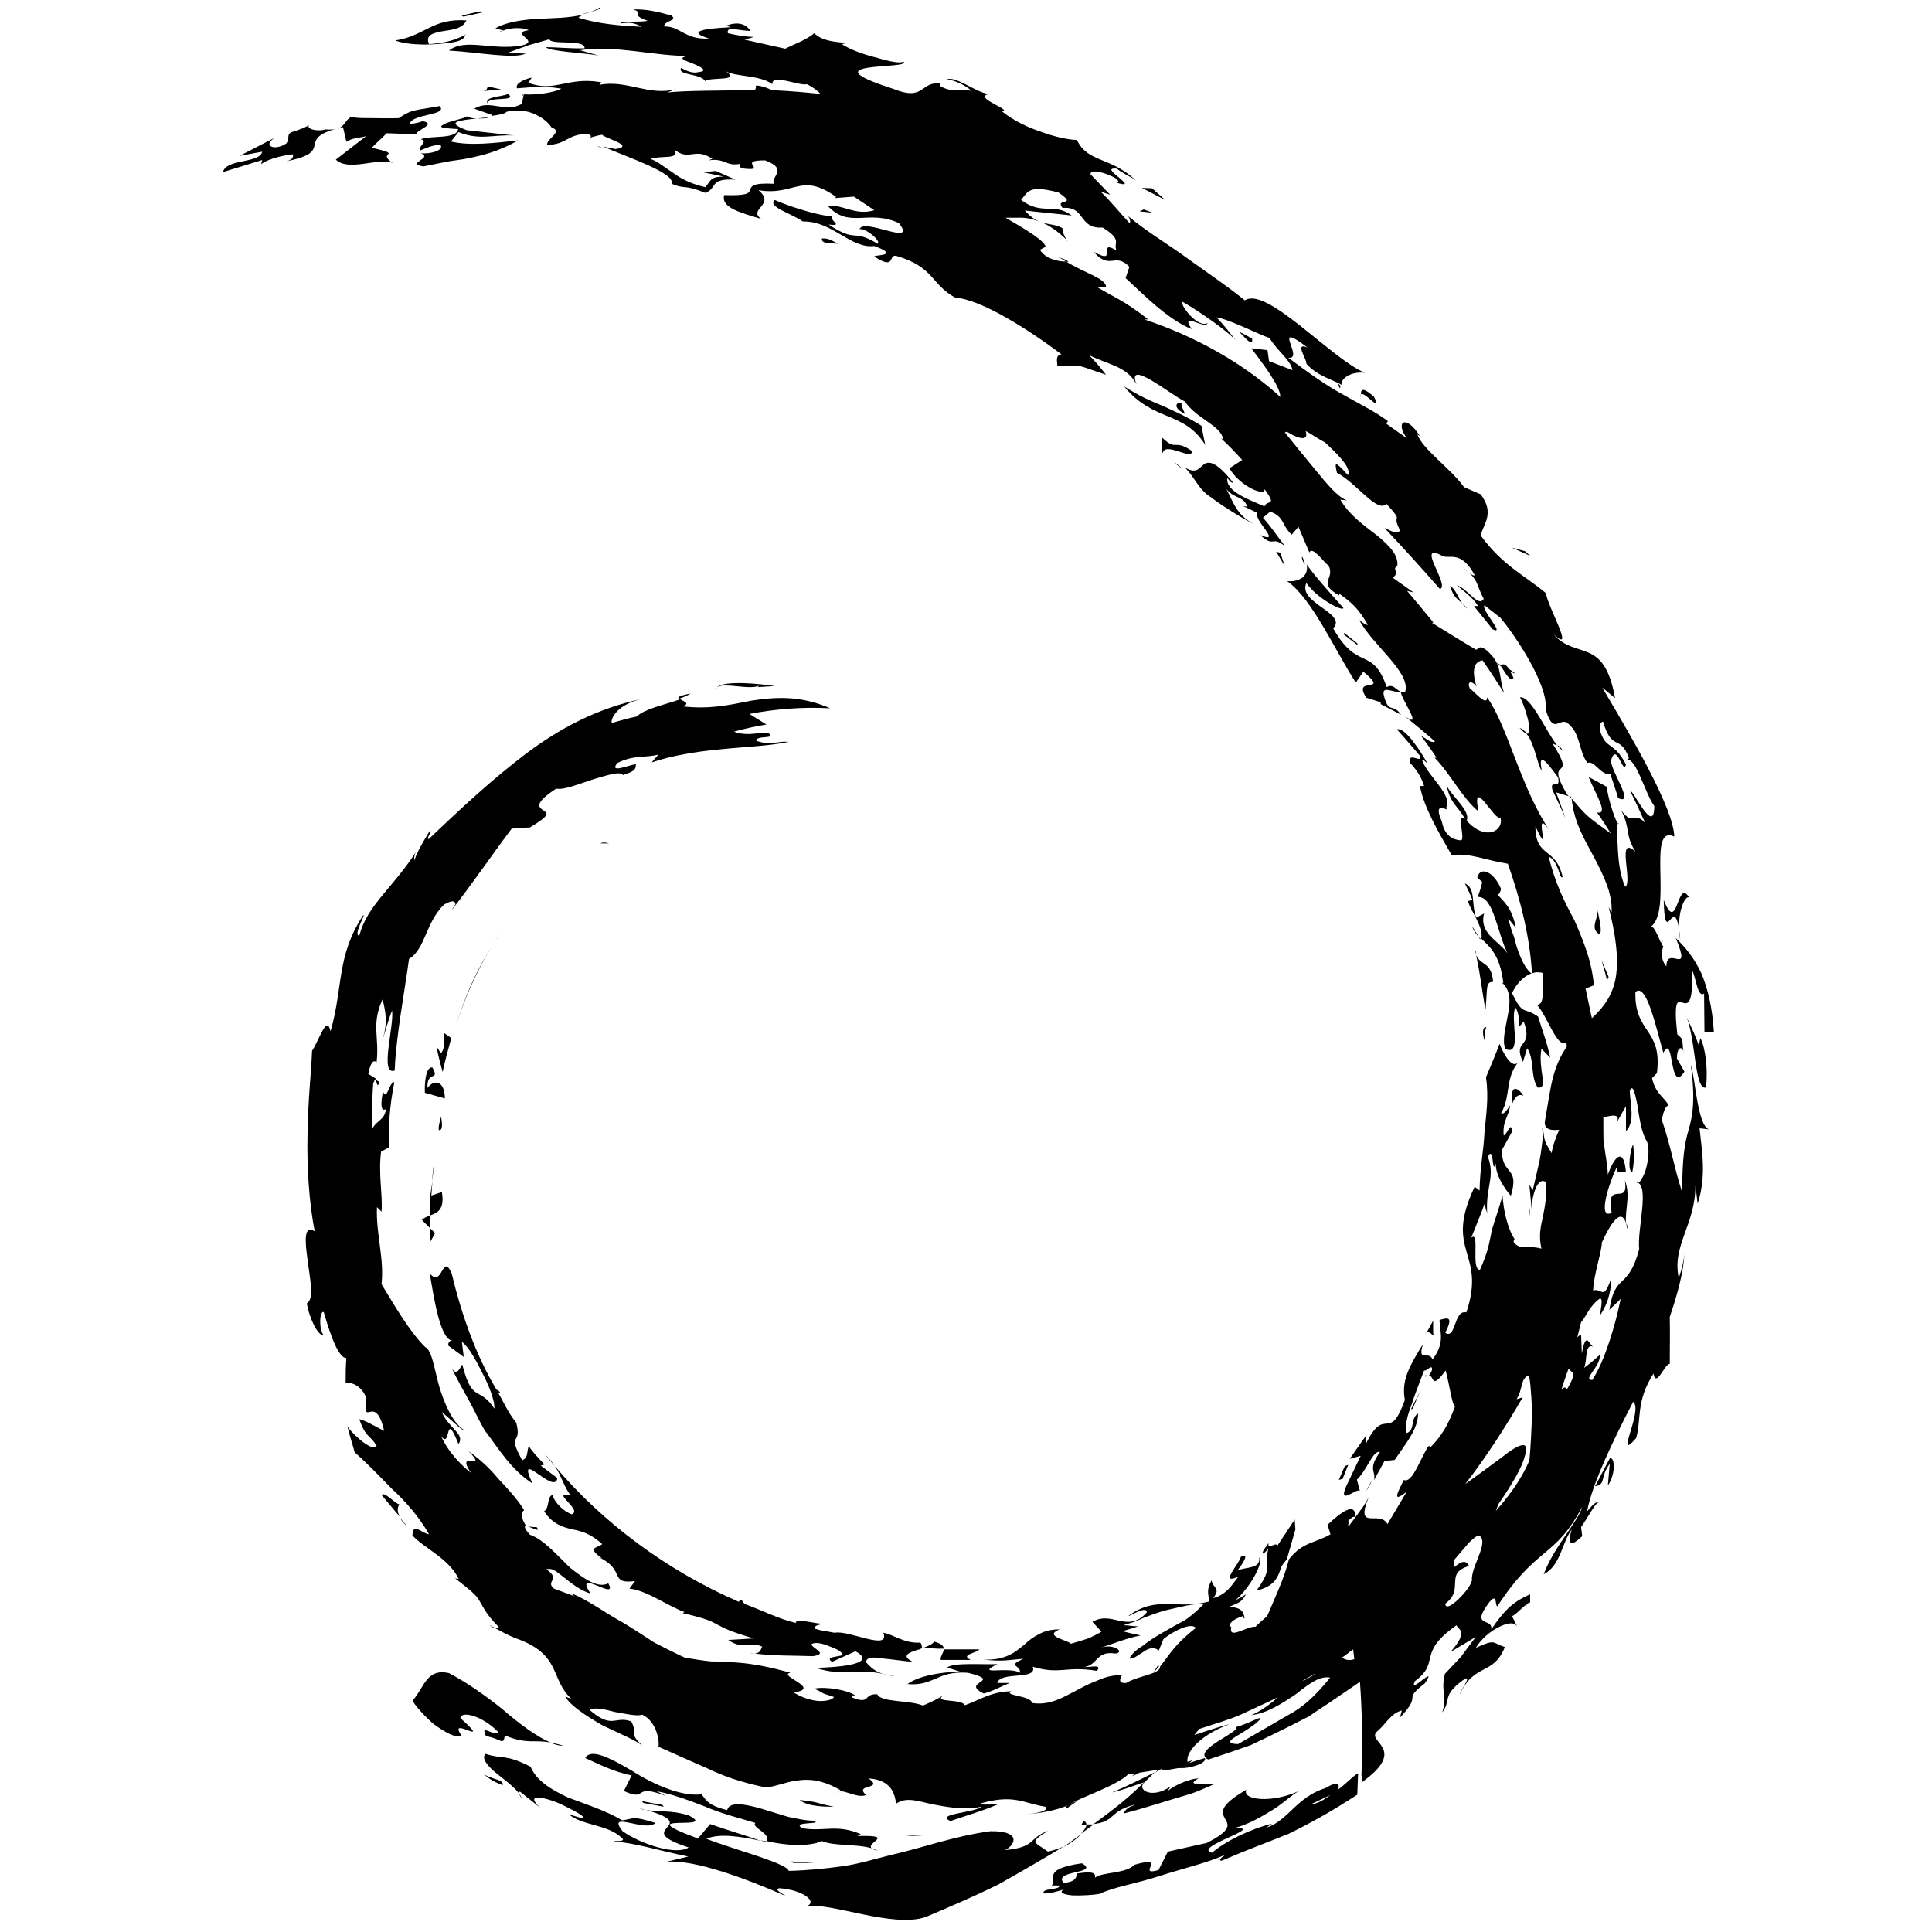 <svg xmlns="http://www.w3.org/2000/svg" id="Layer_1" data-name="Layer 1" viewBox="0 0 512 512"><defs><style>      .cls-1 {        fill: #000;        stroke-width: 0px;      }    </style></defs><path class="cls-1" d="M86.3,34.3c-2.6.7-5.2-.3-4.4-1.1-5.1,2.6-5.6.9-5.5,4.4-3,2.6-7.2,1.3-3.6-1.1l-9.3,4.8,6-1.1c-.8,3.2-9.6,1.8-10.4,5.4l10.4-3.2-.3,1.1c2.1-1.6,6.8-2.5,8.5-2.6-.1.5.2,1.2-1.6,1.8,12.7-2.6,2.3-5.6,13-8.6-.7.2-1.5.3-2.7.2Z"></path><path class="cls-1" d="M98.4,39.3c1.3-1.4,2.7-2.6,4.1-4l7.8.3c0-1.2,5.6-2.7,1.7-3.5-.7.3-2.2.7-3.4.7.6-2.7,10.3-2.2,7.9-4.7-6.2,1.2-7.2.7-10.8,3.2-2.8.1-5.3,0-7.4,0-2.1,0-3.8,0-5.2-.3-1.6.7-1.6,2.4-3.6,3.1.5-.1.9-.2,1.4-.4l.9,3.9c1.6-1.1,3.3-1,5.2-1.5l-8,6.2c3.4,3.3,11.4-.7,15.1.9-4.6-3,3.2-2-5.4-4Z"></path><path class="cls-1" d="M89.3,34.1c0,0-.2,0-.2,0,0,0,.2,0,.2,0Z"></path><path class="cls-1" d="M300.5,478.4c-2.1.7-2.5,1.7-2.7,2.2,4-1,8-2.3,12-3.5l6-1.8c2-.7,3.9-1.6,5.8-2.4-1.1-.7-8.2.8-4-1.6-2.3,0-8.1,2.4-8.6,4.1l1.2-2c-4.9,3.6-9.6.8-6.5-1.4l-.4.2c-4.1,4.2-8.7,7.7-13.5,11.2,5.9-.7,4-3.3,10.7-5.1Z"></path><path class="cls-1" d="M183,183.8c-3.2.6-3.5,1-3.1,1.4,1.1-.4,2.2-.8,3.1-1.4Z"></path><path class="cls-1" d="M286.5,486.1l-4.7,3.4c1.9-1,3.6-2.2,4.7-3.4Z"></path><path class="cls-1" d="M307.1,441.7c0-.1,0-.3-.2-.4l-1.2,1.9h0c.5-.5,1-1,1.4-1.5Z"></path><path class="cls-1" d="M171.1,479.7c-.5-.2-1-.3-1.6-.5.6.3,1.1.4,1.6.5Z"></path><path class="cls-1" d="M343.1,402.7l-4.7,7.1c.1-1.6-2.7,1.3-2.2-.9-.3.5-2.3,2.8-1.3,2.8l1.2-1.2c-1.3,5.4,1.5,4.6-3.1,11,4.9-1.1,5.7-3.6,6.6-6.4.5-.7.9-1.3,1.4-1.8l2.3-8-.2-2.6Z"></path><path class="cls-1" d="M99.4,285.9l.2.2c0-.1-.1-.1-.2-.2Z"></path><path class="cls-1" d="M100.5,286.7l-1-.6c.4.6.5,2.6,1,.6Z"></path><path class="cls-1" d="M287.9,483.6c0,.6-.6,1.5-1.5,2.4l3.4-2.5c-.5,0-1.2,0-1.9,0Z"></path><path class="cls-1" d="M294.7,475c2.9-.6,5.7-1.8,8.6-2.7l2.7-2.6c-3.1,1.5-6.7,3.4-11.3,5.3Z"></path><path class="cls-1" d="M184.9,487.2c-19.2-7.1,6-1.8-2.4-6.1-5.3-1.6-7.9-.7-11.4-1.5,15.7,4.6-4.5,4.8,11.4,10-3.3,2.2-12.7-.9-17.5-4.3-4.5-5.7,6.1.4,8.7-2.2-6.4-2-5.5-1.1-8.8-.7-4.6-2.7-9.9-4.3-14.5-6.1-4.5-2.1-8.3-4.5-9.8-8.1-6.9-3.5-7.3-1.9-11.9-3.4-1.3,1.1.6,3.4,3.3,5.5,2.7,2.1,5.8,4.5,6.3,6.4-.4-.6-1.1-1.7-.5-1.9l5.4,4.3c-4.9-4.5,2.5-2.4,5.6-.9,2.2,1.1,6.7,3.2,5.6,3.7l-3.7-1.1c3.9,3.2,10.7,2.6,14.4,6.6,0,.8-2,.3-2.4.6,6.1.5,11.3,2.3,19.7,4l-5.8,1.4c7.6-.7,21.6,4.7,31.5,9-1-.8-3-1.6-1.6-2,6.2.4,10.4,3.6,7.2,4.8,6.3-1.2,22.9,5.9,31.7,2.8,6.6-2.8,12.9-5.5,19-8.5,6.1-3.4,11.9-6.8,17.4-10.1-1.3.5-2.7,1-4.1,1.3-3.6-2.7-5.2-2.2,0-5.5-5.3,2-3,4.3-11.3,5.1,3.2-1.8,3.7-5.2-4-5-9.6,1.3-17.9,4.4-26.3,6.3-4.2,1-8.5,2.4-13,3-4.4.6-9.1,1.1-14.1,1.2-.3-2-15-5.8-21.8-8.5,3.5-1.5,8.9-.6,14.3.5-3.3-1.2-9.1-2.9-13.3-4.4l-3.3,3.9Z"></path><path class="cls-1" d="M232.6,490.5c-.5-.3-1-.4-1.5-.6.3.2.7.4,1.5.6Z"></path><path class="cls-1" d="M203.1,488.2c0,0,0-.1.1-.2l-1.7-.3c.6.2,1.2.4,1.6.5Z"></path><path class="cls-1" d="M282.7,479.3c1-.9,1.8-1.2,2.8-2.1-.6.3-1.5.7-2.3,1-.7.5-1.1.8-.5,1Z"></path><path class="cls-1" d="M287.1,482.6l-.5,1c.5,0,.9,0,1.3,0,0-.5-.2-.9-.9-1Z"></path><path class="cls-1" d="M131.3,431.5l-1.6-.9c.8.7,1.3.9,1.6.9Z"></path><path class="cls-1" d="M165.5,474.7c3.2,1.5,3.7.8,4.6.3.9-.5,2-.7,6.5,1l-2.6-1.3c3.5.6,8.1,2.2,12.7,4,4.6,2,9.6,3.2,13.5,4.4-1.3,1.1,4.4,3,2.9,4.8,5.6,1.3,11.4,1.5,14.7,0,3.3,1.4,8.9.7,13.2,1.9-1.7-1.5,6.8-3.6-4.1-3.2.9,0,.4-.4,1.3-.5-6.5-2.8-9.7-.6-15.6-1.6-3.2-1.9,6.1-.9,2.9-2-1.9,0-4.2-.5-6.6-1-2.4-.7-4.9-1.5-7.2-2.2-4.6-1.3-8.4-1.9-9,.4-5.3-1.3-5.6-2.8-6.8-4.2-4.8.7-12.3-2.3-18.2-6.1-6-3.5-11.1-6.2-12.6-3.5,2.9,1.3,7.5,3.7,12.3,4.6l-2,4Z"></path><path class="cls-1" d="M271.7,480.8c-.4,0-.9,0-1.3,0,.4,0,.8,0,1.3,0Z"></path><path class="cls-1" d="M359.9,470.3l-.2,5.3c-7.5,4.9-12.8,7.7-18,10.3-5.4,2.2-10.7,4.1-17.9,7.2-1.3,0,.3-1.2,1.2-1.7-5,2.3-11.7,3.8-17.8,5.8-6.2,2-12.1,2.9-15.8,4.7-1.7.3-4.9.5-7.2.4-2.3-.2-3.8-.8-2.2-1.6-1.6.5-3.5,1.1-5.4,1.1-.7-1.5,4.2-.8,4.2-2.1-1.5,0-2.1-.2-2.4.3,2.3-1.7-3.1-4.6,8.3-6.2,5,2.8-7.9,1.8-4.8,5.2,3.9-.4,3.2-2,3.5-2.5,4.9-.8,4.9.2,4.8,1.1,1.7-1.5,8.2-1,10.4-3.4,9.3-2.7.2,3.1,6.4,1.4l2.5-4.9,10.3-2.3c13.6-6.9-4.2-5.6,10.5-14.1-1.3,2.7,6.7,3.7,14,.3-2.1,1.1-4.6,3.7-7.8,5.5-3.1,1.9-6.5,3.7-9.6,4.4,9.4-.5-11.2,5-5.7,6.5,3.6-3.1,10.2-6.3,15.9-7.7l-1.6,1.1c6-1.9,7.9-8.1,15.9-10.6,3.5-2.1,3.5-.8,3.3.4,2.8-2.1,4.9-4.7,5.4-4ZM352.6,475.7l-5.1,2.4c1.5,0,3.3-1.1,5.1-2.4Z"></path><path class="cls-1" d="M159.6,39.2c-.4-.2-.9-.4-1.3-.5.3.2.8.4,1.3.5Z"></path><path class="cls-1" d="M408.7,299.9l.3-2.5c-.2,1-.3,1.7-.3,2.5Z"></path><path class="cls-1" d="M391.9,248.3l-1.8-2.9c.4,1.2,1,2.1,1.8,2.9Z"></path><path class="cls-1" d="M189.5,45.6h.1c.2,0,.4,0,.6,0h-.7Z"></path><path class="cls-1" d="M345.8,149.6c-.1-.6-.3-1.3-.7-2.1-.2.3,0,1.1.7,2.1Z"></path><path class="cls-1" d="M392.3,248.9c0,0,0-.1,0-.2l-.4-.3.3.5Z"></path><path class="cls-1" d="M393.6,321.6c0,.5,0,1,0,1.5.1-.7,0-1.1,0-1.5Z"></path><path class="cls-1" d="M405.4,320.6c0,.6,0,1.1.1,1.6v-1.6Z"></path><path class="cls-1" d="M363.5,392.4l-1.5,2.8c.9-1.3,1.3-2.1,1.5-2.8Z"></path><path class="cls-1" d="M400.8,328.6c.1.2.3.5.4.6,0-.5-.2-.7-.4-.6Z"></path><path class="cls-1" d="M138.4,25.3c0,0,.2,0,.2,0v-.5c.1,0-.2.5-.2.5Z"></path><path class="cls-1" d="M129.6,31.1c-1,0-2.1.2-3.1.3,1.1,0,2.3,0,3.1-.3Z"></path><path class="cls-1" d="M314,109.7c-.3-1.1-1.6-3-.4-2.9-1.9-.5-3.1,1.1.4,2.9Z"></path><path class="cls-1" d="M158.9,2c-.7.5-1.5.8-2.3,1.1,1.5-.4,2.9-.8,2.3-1.1Z"></path><path class="cls-1" d="M156.5,3.1c-.7.2-1.5.4-2.2.7.8-.2,1.5-.4,2.2-.7Z"></path><path class="cls-1" d="M354.7,101.7c0,.4.1.8.4,1.2.3-.5,0-.9-.4-1.2Z"></path><path class="cls-1" d="M124,30.7c-.3.5-3.8,1.2-5.7,1.9-2,1-2.5,1.3,3.1,1.6-.4,2.8-7,1.6-9.9,2.7,2.2.5-.9,2-.2,3,1.4-.5,3.1-1.5,5.4-1.5,1.1,1.3-2.4,2.5-5.2,2.2,3.5,1.3-4.2,2.7.7,3.5,2.5-.5,4.9-1,7.1-1.4,2.2-.3,4.4-.6,6.4-1.1,4.1-.9,7.8-2.2,11.6-4.4-6.1.7-12.8,1.5-17.8.3l2-2.5c5.7,2.3,9.1.6,14.7.9l-12.5-1.4c-5.9-2.2-2-2.6,2.7-3.1-1.2,0-2.2-.2-2.5-.7Z"></path><path class="cls-1" d="M133.1,8.3h-.2c-.2,0-.5,0-.6.2l.8-.2Z"></path><path class="cls-1" d="M404.4,424.4v1.6c.3-1.1.3-1.6,0-1.6Z"></path><path class="cls-1" d="M140.8,20.9h0c0,0,.1,0,0,0Z"></path><path class="cls-1" d="M422.8,397.9c0,0,0,.1.1.3,0-.1,0-.2-.1-.3Z"></path><path class="cls-1" d="M378.1,364.5c-.1,0-.2,0-.4,0-.1.5.1.4.4,0Z"></path><path class="cls-1" d="M422.6,397.8c0,0,.1,0,.2.1,0,0-.1-.2-.2-.1Z"></path><path class="cls-1" d="M440.6,249.1s-.4.5-.6,1.4c.3.2.5,0,.6-1.4Z"></path><path class="cls-1" d="M439.9,278.6c0,.2-.2.3-.3.5l.3-.5Z"></path><path class="cls-1" d="M311.1,122.5c.9.8,1.7,1.4,2.3,1.8-.6-.6-1.4-1.3-2.3-1.8Z"></path><path class="cls-1" d="M422.9,398.2c0,.4,0,1,0,1.8,0-.9,0-1.4,0-1.8Z"></path><polygon class="cls-1" points="415.8 211 416.4 211.6 416.3 211.1 415.8 211"></polygon><path class="cls-1" d="M411.4,197c.5.3.8.4,1.2.5-3.2-4.2-6.9-13.1-9.8-12.7,1,1.5,3.9,10.2,1.7,9.6,2.3,2.8,2.9,8.4,4.1,9.9-1.2-5.9,1.8-1.6,4.3,1.7.8,3.6-2.3.3-1.5,3.3,1.1,2.5,2.4,5,3.4,7.5-.7-2.3-1.6-4.5-2.4-6.8l3.3,1c-.2-.2-.3-.4-.5-.6-6.2-10.7,3.2-2.6-3.8-13.4Z"></path><path class="cls-1" d="M412.7,197.5c.5.6,1,1.2,1.5,1.5-.6-1-1-1.3-1.5-1.5Z"></path><path class="cls-1" d="M389.3,151.8c-.5-.5-1-.9-1.7-1.5.3.3,1,.9,1.7,1.5Z"></path><path class="cls-1" d="M312.2,468.3c.5.9,7.9-.6,7.1-2.4-2.1.6-4.2,1.4-6.3,1.9l-.7.5Z"></path><path class="cls-1" d="M280.6,68.1c.6.5,1.3.8,2,1.3.2,0,.4,0,.5,0-.2-.5-1.8-1-2.6-1.2Z"></path><path class="cls-1" d="M402.7,192.9c.9,1,1.4,1.4,1.9,1.5-.5-.7-1.1-1.2-1.9-1.5Z"></path><path class="cls-1" d="M282.8,63.8c-.6-1-1.4-2.5-1.2-3.3-1.8-1.1-3.6-.9-5.6-1.6,2.2.9,4.5,2.5,6.9,4.9Z"></path><path class="cls-1" d="M275.7,58.8h.2c0,0-.1,0-.2,0Z"></path><path class="cls-1" d="M307.8,468.8c-.6.3-1.2.6-1.7,1l.8-.8-5,.8c-.5.3-1.1.6-1.9.9.3-.2.5-.4.6-.7l-1.6.2c-3.3,3.2-13,6.2-15.7,8.1-3.7,1.7-8.5,2.3-11.5,2.5,2.8-.2,6.4-.9,5.2-2-5.8-.9-8.5-3.6-18-.6,1.9,0,3.7.1,5.6-.1-4.1,1.8-8.4,3-12.7,4.5-4.4-1.9,6.5-2.2,8.2-3.8-4.9,1-9.5,0-13.3-.7-3.8-.9-6.8-1.9-9.3-.1-.4-2.4-1.1-6.3-7.3-6.7,4.2,3.1-4,1.3-.7,4.4-2.4,1.1-6.9-2.2-7.6-.5l.8-.8c-5-2.9-8.6-3-11.7-2.5-3,.4-5.5,1.6-8.1,1.8-6.6-1.4-11.2-3-15.3-5-4.2-1.8-8.1-3.6-13.1-5.8.3-1.6-.5-6.7-4.3-8.5-1.4.5-4.3-.2-7.2-.7-2.8-.7-5.5-1.4-6.7-.5,6.1,5.2,6.6,1.4,11,3,2.1,4.2-1,2.6,3,6.5-1.7-1.5-6.2-3.3-10.7-5.5-4.3-2.5-8.5-5.2-9.8-7.6l1.6.6c-5.7-5.3-2.5-11.7-14.6-16-1.9-.7-3.7-1.7-5.5-2.7.4,0,.6-.2.9-.3-3.4-3.4-4.1-5.3-5.1-6.9-.9-1.7-2.5-2.9-6.7-6.2.7.5.6,0,1.2.4-2.7-5.6-9.1-8.1-12.3-11.6.2-3.6,2.1-.7,4.4-.3-2.6-4.6-6.2-8.7-10-12.2-3.6-3.7-6.9-7.1-9.7-9.5-.6-2.3-1.4-4.5-1.9-6.8,2.6,3.4,7.1,6.7,7.7,5-2-3.1-2.8-2-4.6-7,1.6.3,3.8,1.7,6.6,3.1-2.4-10.5-5.8-.1-4.7-8.7-1.2-3.1-3.8-4.3-5.5-4,0-2.2,0-4.4.2-6.6-2.3,0-4.6-7.3-6-12.2-1.1-.4-1.4,4.5,0,6.2-1.8,0-3.9-5-4.5-8.5,2.1-1.1.8-6.6.2-11.6-.7-5-1-9.3,1.9-7.5-1.5-7.6-2.1-17-1.9-25.7.1-8.7,1-16.8,1.2-22.1,2-3.1,3.9-9.7,4.9-5.2,3.4-11.8,1.5-19.8,8.6-30.7,1-.7-2.7,5.1-1,5.4,2.2-8.3,8.7-12.3,15.5-22.9-1.3,1.7-.9,2.8-.7,3.4-.8-.3,1.9-5.1,3.7-8,1.5-1.1-1.2,2.2,0,1.8,8.9-8.5,16.8-15.8,25.6-22.5,8.8-6.6,18.9-12.2,31.4-14.7-7.2,1.4-8.9,5.4-8.6,6.5,2.2-.6,4.4-1.3,6.6-1.7,2.2-2.1,7.4-3.1,11.6-4.6.6.5,2.8,1,.7,1.9,6.9.8,12-.3,18-1.5,5.9-.9,12.8-1.6,21,2-7.4-.4-14.6.2-21.4,1.5l4.5,2.8c-2.9.5-5.8,1.1-8.6,1.9,4.7,1.8,9.4-1.1,9.7,1.2-1.1.5-3.6,0-3.8,1.2,4.4,1.5,5,0,8.6.3-5,1.1-11.7,1.3-18.3,2-6.6.6-13.1,1.8-17.5,3.3-1.3.7,1-1.4,1.2-1.9-3.7.9-6.3,0-10.8,2.2-2.2,2.8,2.6.7,4.9.3.1,1.8-1,2-3.4,2.9-.6-1.1-4.1,0-7.8,1.1-3.8,1.2-7.7,2.9-9.9,2.5-6,3.9-4.6,4.9-3.5,5.7,1.2.8,2.2,1.2-3.5,4.6-1.6,0-3.1.2-4.8.3-4.9,6.5-10.5,14.7-15.9,21.6.3-.5.6-1.1,1-1.5-.1-1.6-2-.5-3,0-5,4.9-5,11.9-9.3,14.4-1.1,8.2-3.5,20.9-3.8,29.6-4.1,1.5-.1-11.8-.7-15.9-1,2.5-1.7,5.2-2.5,7.7,1.4-4.8.8-7.1,0-10.7-3.1,6.7-.8,10-1.6,16.7-.8-.7-1.6,0-2.2,3.1l2.1,1.3c-.2,0-.4.3-.8,1.2-.3,4-.3,8.1-.3,12.1,1.3-2.4,3.3-2.3,3.7-5.3-1.5.9-1.4-1.7-.8-4.7,1,2.9,1.7-2.7,3-2.4-1.2,5.9-1.8,13.3-1.3,17.2l-2.2,1.2c-.8,5.8.5,11.9.1,15.9l-1.2-1.2c-.3,7.1,2,13.8,1.2,20.4,3.5,5.8,7.6,12.8,11.6,16.7,1.7.8,2.3,5.2,3.6,10.1,1.4,4.7,3.5,9.8,6.7,11.9,0,.6-3.9-3.1-5.9-4.8,1.7,4.3,6.3,5.8,4.4,8.5-3.8-9.6-1.8,1.6-4.6-2.1,2,4.5,5.9,8.2,7.9,9.7-4.4-6.5,4.9,0-.6-5.7,2.7,1.9,5.4,4.3,7.7,7.1,2.5,2.7,5.1,5.4,7,8.5-1,.8-.9,1.8.5,4.2.9.2,1.8.3,2.8.3,1.1,1.3-.5.5-1.8,0-1.1-.6-2.3-.6,0,2,3.7,1.3,7.1,5.3,10.6,8.7,3.8,3,7.4,5.6,10.2,4.2,2.9,5.1-9.5-4.5-4.7,2.7-2.5-.7-4.8-2.5-6.7-4-2-1.5-3.4-3-5-2.4,4,2.7-.4,3.1,2,5.1l5.4,2-.9-.8c4.4,1.7,9,5.2,14.3,8.1,2.6,1.6,5.2,3.3,7.8,5,2.7,1.4,5.5,2.8,8.1,4,2.5.4,4.8.8,7,1,2.3,0,4.5.1,6.8.3,4.4.3,8.8,1.2,14.2,2.7-3.7.7,8.6,4.2.8,5.2,2.4,1.5,4.9,2.2,7,2.3,2.1,0,3.5-.5,3.7-1.1-4.4-1.4-1.6-.5-5.2-2.2,2.9-.6,8.8.3,11,1.9-1.1-.3-.7,0-1.1.4,5.2,2.1,2.9-1,6.8-.8.9,2.2,8.6,1.5,12.1,3,1.8-.8,3.6-1.6,5.4-2.7-2.9,2,4.9.8,5.7,2.6,3.8-1.3,6.8-3.6,12.3-3.7-2.2,1.2,5.2,1.1,5.5,3.1,5,.8,8.7-1.8,12.3-3.6,1.8-1,3.6-1.8,5.4-2.5,1.8-.8,3.8-1.3,6.1-1.3-.1.5-1.5,2.3,1.2,2.1,1.8-1.2,5.4-1.9,7.5-2.8h0c0,0,0,0,0,0,1-.5,1.5-1,1.4-1.5,2.7-3.4,3.8-5.8,9.5-10.3-1.4-1.6-6.5,1.2-8.6,3l-1.2,3c-1.6-1.2-3-.4-4.3.5-1.3.8-2.6,1.9-3.5,1.6.7-1.3,2-2.4,3.6-3.4,1.5-1.2,3.4-2.4,5.3-3.5,1.9-1.1,3.9-2.2,5.9-3.3,1.8-1.2,3.5-2.8,4.8-4.1-2.7-.4-6,.7-9.8,1.5-1.9.5-3.8,1.2-5.7,1.9l-2.8,1.2c-1,.3-2,.6-2.9.9,1.3,0,2.6.3,3.9.3-1.3.5-2.7.8-4.1,1.3,1.6.4,3.2.8,4.8,1.1-4.1.8-7.3,2.3-10.9,3.3,4.1-1.3,6.7,1.3,4.2,1.5-5.3-.8-4.5,3.1-8.4,3.6,2.2,0,4.9-.8,3.5,1-8.2-1.4-9.8,1.1-17-1.1,1.3,3.7-8.6,1.1-9.4,4.3h3.3c-2.3.9-4.5,2.2-6.9,2.8-6.5-3.2,5.6-3.1-4.2-5.5-4.4-.3-6.6.7-8.6,1.6-2,.8-3.8,1.7-7.4,1.4,2.6-2,8.3-3.2,13.9-3.3l-3.4-1.1c1.8-1.4,9.5-.7,13.3-.9-6.2,3.2,3,.5,6,2.3.3-2.2-3.7-1.6.9-3.7-4.4.3-5.1.8-10.7.2,6.1.3,8.7-2.1,11-4,1.1-1,2.2-1.9,3.6-2.6,1.4-.8,3.1-1.4,5.7-1.4-4.4,1.8,2.1,2.8,3,3.8,1.1-.3,2.7-.8,4.3-1.3,1.5-.6,3-1.4,3.8-1.9l-2.4-2.6c2.6-1.5,4.8-.8,7.1-.3,2.3.5,4.8.7,7.3-2.2.1-2.1-5.6,1.7-4.7.8,7.6-5.4,12.6-1.4,21.3-3.7,0-1.1-1.1-2.8.6-5.6.2,2.1,2.6,1.9.4,4.7,1.5-.3,2.8-1.2,3.9-2.2,1.1-1.1,2-2.5,2.8-3.5-5.4,2.5.5-3.7.6-5.2,2.6-1.4.4,2.1-.9,3.6,2.3-1,6.3-.4,5.8-3.5,1.3,1.5-2.6,8.2-6.3,11.4,1-.5,1.9-1,2.8-1.6-1.2,2.1-1.7,2.2-4.7,3.4,3.5-.1,4.2,1.4,4.3,3-.5,0,0-.5-.5-.6-2.6.8-4.1,2.3-3,2.9-.8,3.5,4.1-.3,6.4-.1,1-1,2.1-1.9,3.1-2.8,2.2-5.2,4.4-9.7,5.8-15.1,3.6-4.6,7.1-4.3,11-6.6l-.8-2.5c3.6-3.4,7.5-6.3,7.4-2-.7-.4-1,.2-1.9.9.1.3.1.7,0,1,0,.2,0,.3.1.5,1.6-2.2,3-4,3.9-5.3.9-1.4,1.3-2.2,1.4-2.4-3.7,9.2,2.9,3.2,5,7.1l5.1-8.6c-4.7,3.8-1.6-1.2-.8-3.1,2.4,1.1,4.6-6.4,6.7-9.1l.3.5c1.2-1.1,2.6-2.8,3.8-4.8,1.2-2,2.1-4.2,2.8-6.1-.8-.2-1.6-6.5-2.5-9.5-3.9,5.3-2.9,1.5-4.4,1.3.4-.5,1-1.6.8-1.8-.1-1.1-1.4.7-2.1.5-1.2,3.2-2.5,6.4-3.4,9.3-1.1,2.8-1.7,5.3-1.2,7.3,2.4-1,.8-3.8,3-5.2,0,4-2.9,7.5-6.2,12.3l-2.7.3-2.8,5.1c.7-2.5-1.8-2.7,1.6-7.5-1.9-.5-3.4,4.8-6.1,7.3l.8,3.1c-.5-1.3-5.9,4.1-3.7-1.2l3.9-8.2-2.9.8c1.4-2,2.8-4,4.2-6,0,.8,0,1.5,0,2.2,5.2-10.8,6.2,0,10.4-11.8-.9-5,.9-8.5,4.8-14.8-1.6,5.2,1.8,1.5,2.5,4.1,3.5-4.5,1.9-7.4,1.9-10.5,2.1-.6,3.8-1.1,1.5,3.4,2.9,1.9,2.2-6.2,5.6-5.4,5.4-16.2-6.1-15.9,2.2-33.3l1.3,1c.1-6.1,1.1-10.8,1.3-15.4.4-4.6,1.2-9.1.4-14.6,1.2-2.9,2.5-5.9,3.6-8.9.7,1.9,3.3,7.3,5.1,4.7-3.8,4.5-2,9.1-4.7,13.7.9.5,1.8-1.3,2.4-2.1-.3,2.9-2.1,4.2-1.7,8,.8,0,2-4.2,2.2-1l-2.7,4.9c0,6.9,4.8,4.1,2.4,12.1-1.7-1.9-4.1-5.5-4-8.6-1.1,3.5-.4-5-2.1-1.8,2,5.6-.6,7.8-.2,15-.2-.9-.6-1.2-.5-3-1.1,3.2-2.5,6.4-3.7,9.5,2.4-2-.2,8.6,2.3,8.5,2.3-5.1,2.4-7.1,2.9-9.2.3-2.1,1.3-4.3,3.1-10.4.2,3.7,1.3,8.7,3.2,11.5-.1,0-.3.2-.4.6,2,2.6,3.2.8,7.5,1.9-.8-3.4-.2-5.9.4-8.5.5-2.7,1.1-5.4.8-9.1-2.2-1.7-3.8,3.6-3.8,7.2l-.6-6.5.9,1.4,1.8-7.8c.5-2.6.7-5.2,1.1-7.9-.1,3,1.2,4.2,2.1,5.9.3-2.1,1.1-4.1,2-6.2-2.4.3-4-.2-3.8-2.2.9-5.1,1.4-9,2.3-12.2.9-3.2,2.1-5.6,3.5-7.6,0-.4,0-.9-.2-1.2-2.3,1.8-5-7.1-7.7-9.9,2.5-.1,1.1-5.4,1.7-8.4-3.1-1.1-6.6,1.6-8.3,5.3,3.1,6.3,2.9,3.4,6.9,6.2,1.1,3.6,2.5,7.2,3.2,10.9l-2.3-2.4c-1,5.5,2,10.8-1,10.3-2-2.9-.8-7.6-2.8-10.4l-1.1,3.6c-2.9-6.1,2.9-3.3.2-10.7-2.3,3-.3-.7-2.2-3.7-1.5,2.7,1.9,13-2.6,11-1-1.9-.1-5.1.5-8.5.7-3.4,1.1-7.1-1.6-9.2l.5.2c-.9-7.4-3.5-9.5-5.8-11.7.5-3.3-2.6-6.9-3.6-10l1.2-.3c-.5-1.4-1.3-2.9-2-4.4,3,1.4,1.6,5.3,3,9.1l2.1-1.1c-1.4,5.2,3.7,7.1,6.2,10.5-1.3-2.5-2.2-6.2-3.3-9.3-1.1-3.1-2.3-5.7-4.6-5.6.5-1.3.9-2.6,1.2-3.9l-1.3-1.3c.8-3,4.4-1.5,6.3,3.1-.3,1-.5,1.5-1,1.4,1.6,1.9,3.9,3.4,4.9,8.9l-2-2.5c.4,1.7.9,3.3,1.5,4.8.4,1.6.8,3,1.3,4.3,1,2.6,2.1,4.6,3.5,5.6-.6-10.3-3.2-20-6.4-29.2-5.9-.9-9.9-2.9-14.9-2.3-3.1-5.4-7.4-12.6-8.4-18.3h1.1c-.8-2.6-2.3-4.7-3.8-6.2-.4-3.1,3.2.4,2.8-1.7-2.1-2.4-4.1-4.8-6.2-7.1,2.2-.7,6.4,6,8.2,9.2-.5-.5-1.5-1.6-1.5-1,1.4,4.1,8.4,9.5,6.3,12.6,1.4,1.6-3.9-2.7-1.1,3.6.9,4.7,4,4.9,5.1,5,1.2-.4-1.4-7.4,1-5.7-1.7-3.3-3.8-3.9-4.8-8.7,1.8,3.2,6.3,6.6,5.3,9.2,5,5.6,10,2.6,8.9-.9-1.3,1.4-7.7-11.4-5.8-1.6-3.9-3-7.5-10-11.6-14.2h.5c-1.3-2-2.7-3.9-4.1-5.8,1.1.5,2.6,2.1,3.7,1.5-2.6-2.3-5.3-4.5-8-6.7,4.9,3.5-.5-3.7-1.1-6.4-2.2.2-5.5-2.2-4.3,1.5,1.2,4.2,2.2,1.4,4.4,4.5l-5.4-2.8v-.5s-3.8-1.2-3.8-1.2c-4-6,6.6-.7-.8-6.9l-2,2.9c-5.7-8.9-11.7-22.4-18.2-26.9,2.8.3,5.8-1,5.2-4.4,1.9,2.8,6.5,7.9,9.7,11.5.1,1.1-6.8-2.3-9.8-6.6-2.4,5.3,11,8,7.1,12,6.5,11.6,10.4,4.6,14.2,15.6,2.1-1.3,2.8,1.9,4.9,1.2,1.5-5.1-8.7-12.4-12.2-19,.6.5,1.8,1.4,2.3,1.3-2.7-4.7-4.5-6-7.6-8.3v.5c-6-3.4-1-4.3-2.8-7.9-1.3-.9-4.3-5.3-5.1-3.5l-2.9-6.8-1.8,2.1c-2.8-2.7-1.9-4.8-5.7-6.1l-1.9,1.6c2.2,2.4,3.9,5.1,5.9,7.6-3.8-3.1-2.7.6-6.6-3,6,2.5-1.9-4-.8-5.9l-3.8-1.8,1.2.2c-1.3-3.1-3.3-1.9-5.6-4.7,2.1,4,2.8,7.1,7.9,9.6-3.8-1.8-10.4-6.1-11.8-7.3-3.6-2.2-4.4-5.4-7.2-8.1,3.1,2,3.9.2,5.1-.7,1.2-.9,3.1-1.1,7.8,4.8-.5.2-1.3-.8-1.5-1.3-.8,3.7,6.5,6.1,9.8,7.6.7-1.9,3.5.2,0-4.6.5,2.1-6.4-.5-9.3-5.5l3.4-2.2c-1.8-2-3.7-4-5.7-5.8l.7.4c-.7-3.9-6.9-5.3-10.2-10.1-3.8-1.8-15.7-11.7-12.8-4.5-2.5-4.9-7.8-5.3-12.6-7.8,1.6,1.6,3.1,3.4,4.5,5.2-7.9-2.5-5.2-2.5-12.9-2.4,0-1.2-.6-2.7,1.1-3-8.5-6.4-21.3-14.6-28.1-15-6.5-3.5-5.5-8.1-15.7-11.1-2.2-.4,0,3.9-5.8.2-.3-.5,7.3-.1,0-2.8-6.2.8-11.2-6.7-18.9-6.5-3.2-2.2-9.5-3.9-7.5-5.7,5.5,2.4,13.7,4.6,15.3,4.2-1.3,1,3.4,2.9-1,2.3,7.7,5.1,6,.9,13,5.1.9-.7-2.8-4-4.8-3.9,1.2-3.1,15.5,4.9,10.4-1.6-8.2-3.7-13.1,1.6-18.8-4.5,3.5-.7,7.3,2.7,12.3,1.1l-5.4-3.6-5.1.4.4-.3c-9.4-6.7-10.9-.2-20.6-1.8,4.7,3.9-2.9,5,.7,7.6-6.1-1.8-10.6-3.1-9.8-6.3,6.2.2,6.6-.5,6.9-1.4.3-.9.5-1.9,6.4-1.6-1.4-1.7,4.1-3.7-2.4-6.2-8.1-.1,1.5,3.1-6.3,2.1-.4-.4-.7-.8-.3-1.2-3.9.8-3.9-1.6-8.5-.9l1.1-.4c-4.7-3.2-6.1.7-10-2.4,1.3,2.7-3.4,1.4-6.4,2.4,2.1.8,3.6,2.2,5.7,3.5,2,1.5,4.5,3,8.8,4,1.5-1.6,1.1-2.8,4.9-2.8l-5.7-1.2c1.3,0,2.3-.2,3.6-.3l5.2,2.3c-7.2-.4-4.6,2.3-8,3.5-6-2.4-5.2-.8-8.9-2.4,1-2.8-11.1-6.8-18.3-9.9,1.1.3,2.6.5,3.4.7,5.6-.8-3.3-3-3.5-3.8-1.4.2-2.8.7-4.1,1,.8-.1,1.9-.7.2-1.2-5.4,0-5.4,2.8-10.7,2.9-.3-1.6,4.4-3.5,1.2-4.6-.5-.7-1.6-2.1-3.6-3.1-1.9-1.1-4.7-1.9-8.3-1.1-.5.6-2.4.9-4.6,1.2.3,0,.7-.1.8-.3l-4.8-1.7c4.2-2.6,8.3,1.3,12.6-1.3l.5-2.5c3.3.2,7.8-.4,10-1.5-5-.8-6.1-.5-11.8-.1-.7-1.6,3.3-2.8,3.9-2.8l-.9,1.3c6.6,2.7,10.3-1.5,18.7-.2,1.3.2.5.3.1.8,7.2-1.5,13.2,3.1,20.4,1.1l-2.4.9c4.7-.5,13.9-.5,23.3-.6l.3-.9c-.8-.8,2.5,0,4.2.9h0c4.7.2,9.2.6,12.9,1-.9-.9-2.2-1.9-3.7-2.6-1.7.6-9.5-2.9-9.1,0-3.4-2.5-10-1.9-12.5-3.5,4.6,2.9-4.1,1.5-5.3,2.7-1.3-2.1-7.5-1.5-6.4-3.5-.9-.7,2.2,1.8,4.6,1.1,2.8-.3.6-1.4-1.6-2.3-2.2-.8-4.3-1.6-.7-2-8.9.2-20-3-29.1-1.5l4.9,1.4c-3.9-.7-13.2-1.1-13.9-2.2,2.9,0,6.4.4,10.2.3.4-2.5-9-.8-9.3-2.4l-5.6,1.6-5.5,2,4.8.2c-3,1.5-12.9-.4-20.3-.8,4.2-3.4,11.2,0,19-1.3,5.8-1.2-3.4-3.3,2.1-4.1-1.4-.8-5-.7-6.7.1l-2.1-.6c2.5-1.5,6.5-2.2,10.8-2.5,4.3-.2,8.9-.2,12.7-1.2-.7.3-1.3.6-1.5.9,5.5,1.7,11.2,2.1,16.8,2.4-2.7-1.5-4-1-5.7-.9-.1-.8,5.1-.2,7.2-.7-5-1.8-.7-2-3.8-3,3.4-.1,6.1.5,10.1,1.6,1.9,1.5-2,1.3-1.9,2.9,4.3-.1,5.5,3.6,11.9,3.2-7.8-2.4,2.8-2.8,5.8-3l-1.3-.4c3-1.1,5.2-.6,6.5,1.4-3.5-.1-6.5-1.4-6,.6,2.2.5,4.3.9,6.9,1l-2.5.7,10.8,2.4c2.1-1.1,5.6-2.3,7.7-4.1,2.1,2.2,6,2.3,8.6,2.6l-1.3.3c2.1,1.4,5.9,2.8,9.3,3.6,3.3,1,6.3,1.6,7,1,2.7,2.2-26.2-.3-2.8,7.2,8.6,3.5,7.1-2,12.7-1.4,0,0-.5.3,0,.8,3.6,1.9,4.8.4,8.2,1.2-1.9-1.8-5.3-3.1-6.6-3,1-.6,2.9.2,5.1,1.3,2.1,1.1,4.4,2.4,6.2,2.5-4.9.8,6.7,4.5,3.2,4.5,3.3,2.7,7.1,4.4,10.7,5.6,3.6,1.3,6.9,2,9.3,2.1,2.9,6.1,8.8,4.3,15.6,10.7-1.1-.9-3.5-1.8-5-3.1-2.8-.3-1,1.1.6,2.4,1.5,1.3,2.8,2.4-1.1,1.2,1.6.5.8-1-.9-1.6-2.8-1.3-5.7-1.8-5.6-.5l5.2,5.4-2.5-.8c2.7,2.6,5.1,5.6,7.6,8.3.5-.2,0-1.3-.3-1.8,4.9,4.1,10.7,7.5,16,11.4,5.3,3.8,10.6,7.4,14.9,10.9,5.8-3.8,22.8,15.4,31.8,19.2-3.1-.4-6.3,1.1-6.2,3.2-1.7-1.2-6.3-2.2-9.3-5.6.2-1.2-3.3-5.8.3-4.3-10-7.6-.6,3.3-5.1,2.7,5.5,4.1,10,7.3,14.4,9.7,4.3,2.5,8.4,4.4,12,7.1l-.4.7,5.5,3.9c-3.3-4.3-.4-6.7,3.4-.6l-.7-.5c1.5,4.1,8.7,8.9,12.4,14l4.4,1.9c3.8,5.1.7,7.8,0,10.9,5.7,7.9,11.7,10.6,17.3,15.3.4,3.6,8,16.4,2,10.9,5.9,6.8,13.4.5,16.3,16.9l-3.4-2.8c7.6,12.8,18.9,31.9,19.1,39.5-7.5-3.5-.2,20.2-6.4,24,1.2-1,2.6,4.4,3.5,5.1-.5,1.3-.8,3.4.8,5.3.1-5.9,6.9,3.2,2.5-7.5,2.5,2.4,5,5.4,6.8,9.4,1.7,4,2.9,9.1,3.3,15.5h-2.5c0,0-.1-10.2-.1-10.2-1.7,1.2-2.1-4-3.1-6,.3,18.5-6-1.7-4,16.8,1.8,1.7,1.1.6,1.7,5.4,0-2.3-1.8-2.6-1.8,1l2,3.5c-4.1,6.4-2.7-10.6-5.6-5-2-7-4.5-18.7-7.4-16.1-.3,11.1,7.2,9.5,5.7,21.5l-1.3,1.3c.9,4.1,3.1,4.9,4.4,7.2-.7.2-1.3,1.2-1.8,3.9,2.5,7.3,3.1,12.1,5.4,19.2,0-9,.6-12.8,1.7-16.6,1.1-3.8,1.8-7.9.6-17.2,1.1,2.9,1.7,16.1,4.8,17.1l-2.5-.3c.6,6.1,1.9,12.5-.5,20l-.6-4.8c0,10.4-6.3,15.9-4.4,24.5.9-2.7,1.4-4.9,1.5-6.7-.2,5.3-2.1,11.7-3.9,17,.1,4.1,0,8.3,0,12.5-1.1-.5-3.7,6.6-4.3,2.5-4.7,7.3-3.2,12.2-4.6,17.1-6,6.9,2-7.5-.8-9.6-5.5,10.6-10.9,21.9-12.2,29,1.6-1.9,2.6-2.7,3-2.3-.8,0-3,4.3-4.6,6.5l.3,2.4c-3.4,3.2-3.9,2.1-2.8-1.7-2.6,3.4-2.9,9.5-7.4,11.8,2.6-7.2,9.2-14,10.2-17.9-7.2,13.7-12,10.3-22.5,26.4-.7-.3.1-3.8-2.2-1-5.1,6.8,1.1,3.9.6,7.1,3.8-5.6,6.2-7.5,10.3-9.3v2.2c-.8-.2-3.5,3.1-4.8,3.6l1.3,2.6c-1-1.2-2.9-.7-5,.4-2.2,1.1-4.5,3.1-5.9,5.4,5.3-2.4,4.2-1.4,7.7-.2-3.1,7.7-8.1,4.1-11.9,12.5,0-1,4.6-6.9-.4-2.8-4.1,3.4-2,4.6-4.3,7.6,1.5-4.5-.5-5.2.7-10.2,6.3-6.7,2.7-2.6,8.2-9.8l-6.7,4c5.1-5.8,1.8-6,1.6-7.1-10.7,7.5-4.1,9.7-11,14.8-2,4,6.3-4.9,2.6.6-6.3,4.9-.3,2.4-6.6,9.1l.5-1.9c-2.9.7-4.2,3.6-6.7,5.7-2.6,2.7,8.5,4.5-4,13.4.2-1,.2-1.5,0-1.8.3-8.6.2-16.9-.4-24.9-2.8,1.9-5.8,4-8.8,6-1.5,1-3.1,2-4.6,3.1-1.7.9-3.4,1.7-5.1,2.6-3.4,1.7-6.9,3.4-10.5,5.1-3.7,1.3-7.5,2.6-11.2,3.8-4.8-2.4,8.9-7.4,7.3-8.6,2.3-.6,4.3-1.7,6.5-2.5.2.8-2.9,2.8-5.3,4.3-2.5,1.4-4.2,2.6-.6,2.7,5.5-3.2,9.4-5.4,13.3-7.7,4-2.1,7.3-5.2,11.1-9.9-2.7-.6-5.7,1.7-9.1,4.4-3.6,2.4-7.7,5.1-11.7,5.5,2.9-1.3,5-3,7-4.7-3.2,1.5-6.5,3-9.9,4.6-3.4,1.5-7.2,2.5-11,3.8l-1.3,1.6c5.1-1.7,8.7-2.8,9.2-2.8-6.7,2.4-11.5,6.9-11,9.9l1.3-.4c-.7.6-1.4,1.3-2.2,1.8l-5.2.9ZM168.1,190c-.4.4-.7.8-.8,1.2.2-.5-.2-.7.8-1.2ZM403.6,370.2c-4.7,8.1-9.8,16-15.3,23.1,3.5-2.5,6.7-4.9,9.3-6.8,2.5-2,4.5-3.3,5.7-3.5,1.2-.2,1.5.7.7,3.2-.7,2.6-2.9,6.6-6.9,12.4l-.7,1.8c2.5-2.8,6.6-7.8,8.9-13.4.3-2.7.6-8.3.7-13.2-.2-5-.6-9.2-.9-9.3-2.2.8-1.5,3.7-3.2,6.3l1.7-.5ZM415.3,368.1c2.9-4.8,1.1-4.2.4-5.4-.7,1.8-1.3,3.7-1.9,5.5.6-.6,1.1-.7,1.5,0ZM414.5,362.5c-.3.6-.5,1-.8,1.2l.8-1.2ZM348.1,443.9c.2-.2.2-.2.4-.4-1.1.7-2.2,1.3-3.4,2,.5-.1,1.4-.6,3-1.6ZM358.9,439.6l-.3-2.5c-1,.7-1.9,1.5-3,2.2.9.5,1.8.9,3.3.4ZM390.1,419c-.5-3.5,4.3-9.7,2.2-11.8-.3-.8-1.5.2-2.9,1.5-1.3,1.5-2.7,3.1-4.2,4.9.3.3.3.9.1,1.8,1.7-1.5,3.2-2.2,4-.4-6.7,2-1,6.1-6.3,10,.1,2.9,6.6-3.8,7-6ZM229.7,37.4c0-.3-.4-1.2-.9-2.3l4.6.3c7,3.7,11.1,9.7,18.9,9.7,2.6,2.3,3.3,4.8,4,7-1.4-.8-2.6-1.6-3.6-2.4-9.8-2-11.6-4.1-12.9-6.4-1.3-2.3-2.1-4.6-10.1-5.9ZM304.6,84.8c-.7-.3-1.2-.1-1.2-.1,17.1,5.7,29,14.2,35.9,20.5.1-2.8-5.2-9.6-7.7-12.9l4.3.5.4,2.9,6.2,2.4c-.2-2.4-4.3-5.4-6.1-8.6-.6.2-10.5-4.9-14-5.4,2,2.1,3.8,4.4,5.6,6.8-1.2-2.2-10.6-8.7-14.6-10.9-.8.9,4.2,7.1,6.6,5.6-.4,2-7.5-3.4-4.2,1.6-6.5-2.5-13.8-10.2-17.5-13.5l1-3c-3.9-4-5.1,1.1-9.5-4,6.9,3.9.7-3.6,6.1-.3-1-2.1,1.8-2.7-3.7-6.1-6.5.4-4.4-5.7-10.6-5.2-2.3-2.8,4.4-.3-1.1-4.1-7.7-2-8-.4-9.9,2,5.6,4.2,8.8.6,13.4,4.1l-12.4-1.3c1.5,1.7,2.8,2.5,4,3-2.1-.9-4.2-1.2-6.1-1.1-1.1,0-2.1,0-3,0,5.5,3.2,10.3,6.1,10.6,7.7l-1.5.8c1.3,2.3,4.9,3.2,6.9,3.1,4.8,3,10.6,4.5,10.6,6.7h-2.5c5.9,3.5,6.9,3.4,13.9,8.8ZM421.8,269.9c2.4-2.3,4.7-4.7,6-9.1,1.2-4.3,1-10.7-1.5-20.4l.8,1.4c.2-5.3-2.2-9.8-4.6-14.5-2.5-4.7-5.4-9.3-6-15.7,4.1,4.8,3.8,4.5,10.4,9.3-1.2-1.9-2.4-3.8-3.7-5.6,3.3.7-.4-4.9-2.2-9.4l4.8,2.6c.3,3.1,2.6,10.3,3.2,9.8-.5-.7-.6,2-.3,5.6.1,3.7.6,8.2,2,11.1,2.1-1.2-2.5-14,2.7-9.3-2.9-4.7-1.2-6-3.8-11,3.3,4.5,3.4.1,6.4,3.4-1.3-2.9-2.6-5.7-4-8.5.7-.6,6.4,12.2,6.4,4-2.4-3.2-4.9-13.1-7.3-12.2l.6-.5c-2.5-6.6-4.4-1.4-6.9-9.7-1.2.5-1.2,2.3.3,4.9,1.6,2.1,3.3,1.7,5.8,6.5-.8,3-2.4-6-3.9-1.3-.7,2.3,6.7,12.4,1.8,10.2-.6-2.2-1.4-4.4-2.1-6.5-2.3.8-4.2-3.7-6-2.8-2.5-3.3-1.7-8.1-5.6-10.8-2.2-.8-3.5,3.2-5.5-3.4.8-6.5-8.2-19.8-12-24.3l-4.2-3.3c-1,1.2,5.7,8,2.2,6.4l-5-6.2h1.1c-1.4-2.3-3.8-3.9-5.6-5.5,2.9.9,5.7,6,7.1,3.6-1.8-3.3-1.3-4.4-3.8-6.9.6.5,1.2.9,1.4.6-3.7-6.8-6.8-4.1-8.6-5.1-7.3-3.9,2.2,7.9-.6,8.8-4.8-5.5-9.7-10.9-14.7-16.2,1.8.9,3.7,1.8,4.1.6-2.5-4.9,1.5-1.4-3.6-7-2.3,2.7-8-5.6-13.1-8.2-.6-2.8-.7-3.4,2.9.6,1.3-2.1-4.3-6.9-6.1-8.7-1.5-.7-3.6-2.2-5.1-3,.8,2.3-.9,2.7-5,.2l-.5.2c2.4,3,5.5,6.8,8.4,10.3,2.9,3.5,5.5,6.7,8,7.7l-1.7-.2c2.2,3.9,6.2,6.8,9.6,9.4,3.3,2.7,5.9,5.3,5.5,8.2-1.6.8.8,1.6-1.2,3.1l5.5,3.9-1.7-.4c2.4,2.8,4.7,5.6,7,8.4h-.5c4.9,3,8.7,5.4,11.8,7.2.9-.6,1-1.1,2.6,0,1.4,1.2,2.3,2.3,2.8,3.4h0s0,0,0,0c1.2,2.5.9,4.9,2,8.1-1.8-2.9-3.7-5.8-5.7-8.7-2,.3-3.1,2.1-1.6,7-1.1-1.7-2.8-1.6-1.7.6.6,0,4.5,5,4.5,2.2,5.7,8.1,8.7,23.8,17,36-5.7-8.9.7,8.6-4.2-1.8,0,8.5,5.4,5.3,7.2,13.4-.8,1-1-4.3-3.7-5.4,1.6,6.6,4,11.7,6.8,16.8,2.3,5.3,4.6,10.7,5.2,17.3l-2.2.9c.5,2.5,1.1,5.2,1.7,8ZM424.9,296.2c0,2.6,0,5.2.1,7.9,0-.3,0-.5.1-.8.3,2.6.9,5.3,1,8,1.6-4.6,4.2-7.7,4.8-.6-.9-.7-2.3,1.1-2.5-1.3-2.1,4.4-5.1,13.9-1.3,12-1.7-9.2,4.7-1.3,3.5-8.6,1.6,4,0,7.6.3,11.3-1.3-4.1-4.1.1-6.4,5.2,0,2.4-2.2,8.6-2.3,12.7,2.4-.8,2.7,3,4.8-3.3,0,2.5-.5,6.3-3,9.9.2-1.7.9-4.5,0-4.5-2.8,2-3.7,4.9-5,6.3-.3,1.3-.7,2.7-1,4,.3-.3.6-.6,1-.7l.2,5c1.1-6.2,1.9-2.4,3-1.8-2.3-1-1.5,3.7-2.4,5.6,1.5-1.1,2.8-2.2,4.1-3.4.6,2.7-4.8,6.7-1.9,6.6,2.6-4.3,3.6-7.6,4.7-10.8,1-3.2,1.9-6.3,2.8-10.7-.9,1-2,1.9-3,2.9,1.5-10,5-5,7.9-16.1-.6-5,2.9-17-.7-17.7.4.8,1.6-.8,2.4-3.2.7-2.4,1.1-5.5.4-7.5-1.5-2.3-2.1-6.6-2.6-9.9-.7-3.3-1.2-5.5-2-3.6.1,3.4,1.5,8.1-1,10.7v-6.6c-.1,0-2.4,4.2-2.4,4.2.9-2.2-1-2-3.8-1.2ZM352.7,408.9h-.2c0,.1.2,0,.2,0h0Z"></path><path class="cls-1" d="M134.7,24.9c-1.9.8-6.4.7-5.5,2.5,0-2,8-.3,5.5-2.5Z"></path><path class="cls-1" d="M129.3,22.9c-.3.5-.1,1.3-2.1,1.3l5.6-.5-3.5-.8Z"></path><path class="cls-1" d="M123.4,9.2c-3.1,1.5-5,2.1-9.7,2.5-1-2.4.9-2.9,3.4-3.4,2.5-.4,5.5-.6,6.5-2.9-4.5-.3-7.4.7-10.1,2.1-2.7,1.3-5.1,2.7-8.7,3.2,1.9.9,6.5,1.3,10.6,1,4.1-.3,7.8-.6,7.9-2.6Z"></path><polygon class="cls-1" points="127.3 3 122.3 4.1 122.8 4.4 127.8 3.3 127.3 3"></polygon><path class="cls-1" d="M217.8,63.2c-.2,1.6,2.8,1.2,4.3,1.4-1.1-.5-2.4-1.6-4.3-1.4Z"></path><path class="cls-1" d="M120.6,272.6c2.8-9.1,6.8-17.7,12-25.2-4.4,6.5-8.3,13-12,25.2Z"></path><path class="cls-1" d="M318.5,112.9c-4-2.5-7.2-3.9-10.3-5.3-3.2-1.3-6.4-2.7-10.3-5.2,7.9,9.6,15.7,6.3,21.5,15.5l-1-4.9Z"></path><path class="cls-1" d="M308.1,120.1c.7-3.2,7.5,2,7.9-.5-5.1-3.5-4,.2-8-3.6v4Z"></path><polygon class="cls-1" points="302 56 305.5 56.4 303.1 55.5 302 56"></polygon><polygon class="cls-1" points="339.3 146.5 338.2 146.2 340.5 150.1 339.3 146.5"></polygon><path class="cls-1" d="M337,145.9l1.1.3-1.1-.3Z"></path><polygon class="cls-1" points="308.8 53 305.3 49.9 302.6 49.8 308.8 53"></polygon><path class="cls-1" d="M331.8,89.7l-3.6-1.9c.7.4,4.1,4.9,3.6,1.9Z"></path><polygon class="cls-1" points="356.2 168.2 359.8 171 359.7 170.5 356.2 167.7 356.2 168.2"></polygon><path class="cls-1" d="M360.6,105.3c-.5-3.6,6.3,5.3,3.5-.2-4-3.4-3.3-1.1-3.5.2Z"></path><path class="cls-1" d="M387.5,159.9c.4.5.8,1,1.4,1.4-.5-.6-1-1-1.4-1.4Z"></path><path class="cls-1" d="M387.5,159.9c-1.2-1.7-1.8-3.9-3.2-4.6.8,2.7,1.6,3.2,3.2,4.6Z"></path><path class="cls-1" d="M401.1,179.6l-.9-1.7c2,1.1,1.3.4-.3-.6-1.1-1.7-1.7-1.2-2.2-1.1-.4-.2-.9-.4-1.4-.6.6.4,1.1.7,1.5,1,1.6,2.6,2.7,4.2,3.2,3.1Z"></path><path class="cls-1" d="M393.7,267.4c.5-5.8,0-7.2,2-7.2-.5-5.5-3.2-4.1-4.5-7.1,1.2,5.9,1.2,7.1,2.4,14.3Z"></path><path class="cls-1" d="M391.3,253.1c-.2-.7-.3-1.3-.5-2,0,.9.3,1.5.5,2Z"></path><polygon class="cls-1" points="400.6 145.1 405.5 147.3 404.2 146.1 400.6 145.1"></polygon><path class="cls-1" d="M393.6,275.8c0-1-.2-2.7.3-3.6-1.8-.2-.3,4.6-.3,3.6Z"></path><path class="cls-1" d="M423.9,247.6c.9-.9-.4-5.1-.6-6.9.6,2.5-2.3,5.3.6,6.9Z"></path><path class="cls-1" d="M400.9,292.4c.2-1.1,1.3-2.8,2.8-2-.9-1.7-3.8-3.9-2.8,2Z"></path><path class="cls-1" d="M425.8,260c.2-.4.3-.7.5-1.1l-1.9-4.5c.5,1.8,1.1,3.7,1.5,5.5Z"></path><path class="cls-1" d="M447.6,237.8c-3.2-5.3-3,10.3-6.7.7.3,13.2,2.7-1.6,4.1,8-.3-5.7,1.7-9.1,2.6-8.7Z"></path><path class="cls-1" d="M445,246.5c0,.8.1,1.7.3,2.7-.1-1.1-.2-1.9-.3-2.7Z"></path><path class="cls-1" d="M431.4,326.1c0-.8-.2-1.4-.4-2,0,.7.2,1.3.4,2Z"></path><path class="cls-1" d="M450.2,277.1c-.9-2.9-2.5-5.8-3.7-8.6,3,5.7,2.4,20.6,5.6,19.7.6-4.9-.2-10.8-1.5-13.1l-.4,2Z"></path><path class="cls-1" d="M379.8,353.1v-3.1s-1.7,3.1-1.7,3.1c.8-.7,2.1,1.9,1.7,0Z"></path><path class="cls-1" d="M377.7,353.7l.3-.6c-.1.1-.2.3-.3.6Z"></path><path class="cls-1" d="M432.6,310.5c.5-2.6.5-4.7.2-7.2-.7.9-1.7,7.4-.2,7.2Z"></path><polygon class="cls-1" points="374.4 373.3 376.3 368.8 373.9 373.5 374.4 373.3"></polygon><polygon class="cls-1" points="357.3 388.2 356.4 388.5 354.8 392.2 355.8 391.9 357.3 388.2"></polygon><path class="cls-1" d="M426.1,393.7c2.4-3.7,1.6-7.9.5-7.2l-3.9,7.4c3.1-.7,1.1-2.1,3.9-6l-.5,5.8Z"></path><path class="cls-1" d="M215.1,435.7c.9-.6,2.9-.2,4.7.6,1.8.6,3.5,1.5,3.5,2.3-1,.5-4.9.4-2.8,1.8l6.2-2.8c6.7,3.7-6.5,4.3-10.5,4.4,7.3,2.4,10.1,0,17.9,1.6-2.3-.6-3.6-2-4.6-3.1.1-1.4,1.9-1.4,4.3-1,2.4.2,5.5.7,8.1.9-3.2-1.6-1.1-2.4,1.3-3.2.4,0,.7-.2.9-.3l.8-.3h-.6c0-.4,0-.8-.4-1.3-4.3.3-7.2-2.2-9.8-2.6,1.9,5-9.2-.8-12.9,0l-3.9-.7-1.4-.4c-.2-.6.4-1,2.8-1.3-2,.3-7.9-1.7-7.8-.2-4.7-1.1-9-3.4-13.5-5-.3-.3-.7-.7-.8-1.1-.6,0-.7.3-.8.5-19.1-8.3-36-20.9-48.8-36,1.7,2.4,2.3,5.2,4.2,7.8-5.6-1.2,3.4,3.9.3,5-2.2-.8-4.5-3.1-5.1-5.1-1.5.4-.7,3.4-2.2,4.3,2.3,3.5,5,4.2,7.5,4.8,2.7.5,5,1.3,7.9,3.9-1.3,1.1-4.3.8,0,3.8l-1.3-.5c7.9,3.5,2.8,7.4,10,6.5l-1.5,2c4.5.4,10.5,4.8,14.6,6.2l-.5.3c12,2.7,6,3,18.9,6.7l-6.8.4c3.9,2.8,6.1.3,9,1.8-.4.4-.3,2.4-3.4,1.6,5.6.9,11.4.7,16.9.9,4.2-.7-.3-2-.5-3.2Z"></path><path class="cls-1" d="M234.1,443.7c.8.2,1.8.4,2.9.4-1.1-.2-2-.3-2.9-.4Z"></path><path class="cls-1" d="M144.3,385.3l2.7,3.2c-.7-1.1-1.6-2.1-2.7-3.2Z"></path><path class="cls-1" d="M257.1,439.8c-2.7-1.3,2-1.8,2.4-2.7h-9.4c0,.9-1,1.9-.8,2.8h7.9Z"></path><path class="cls-1" d="M247.5,435.1c-.4.6-1.4,1.1-2.6,1.5,1.7.2,3.5.4,5.2.3,0-.7-.6-1.3-2.6-1.9Z"></path><path class="cls-1" d="M245.6,486.2c-.8,0-1.5,0-2.2,0l-3.4.4c1.9-.1,3.8-.1,5.7-.3Z"></path><path class="cls-1" d="M211.9,477c2.2,1.9,7.4,1.8,9.1,1.8-5.6-1.1-3.1-1.1-9.1-1.8Z"></path><polygon class="cls-1" points="215.8 493.7 209.7 493.3 210.2 493.7 215.8 493.7"></polygon><path class="cls-1" d="M120,362.5c-.3-.7-.6-1.3-.9-2,.4.9.7,1.5.9,2Z"></path><path class="cls-1" d="M141,392.9c-4.4-9.5,6.1,3.6,6.7-1.2l-4.4-3.3,1-.3c-1.5-1.6-3-3.1-4.2-4.9-.6,2.1-.1,3-1.7,3.8-4.3-7.8.1-3.6-1.6-10-2.1-2.5-3.3-5.4-4.9-8.1l.8.4c-.4-.7-.7-.9-1.1-1-5.5-9.1-9.3-20-11.9-30.8-2.5-5.8-2.4,4-5.8,0,1.2,7.2,2.9,18.3,6.4,17.8-.5,0-1.6-.2-1.5,1.3,1.4,1,2.7,2,4.1,3l-.5-4c2,1.5,4,5.4,5.8,9,1.8,3.5,3,7.2,2.8,8.7-4.1-6.2-5.8-1.2-8.5-11.7-.6.8-1.3,3.2-2.7,1.1,1.4,3,2.9,5.6,4.4,8.3,1.5,2.7,2.7,5.4,4.2,8,3.7,4.8,6.8,10.2,12.5,14Z"></path><path class="cls-1" d="M117.4,273.5l.3.2c0-.3-.2-.4-.3-.2Z"></path><path class="cls-1" d="M115.7,277.4c.4,2.3,1,4.5,1.6,6.7.6-3,1.5-6,2.3-9l-2-1.4c.2,1,.4,4.5-.8,5.4l-1.1-1.8Z"></path><path class="cls-1" d="M117.9,291.2c0-4.8-2.8-5.3-4.6-2.9-.3-4.7,3.4-1.7,1.3-5.4-2-.4-2.1,5.4-2,6.7l5.3,1.5Z"></path><polygon class="cls-1" points="115.3 326.8 114 325.5 114.1 329 115.3 326.8"></polygon><path class="cls-1" d="M114,325.5v-3.4c-.8.3-1.6.6-2.2,1.2l2.2,2.2Z"></path><path class="cls-1" d="M114.5,313.1c.2-1.4.4-3,.5-4.9-.2,1.6-.4,3.2-.5,4.9Z"></path><path class="cls-1" d="M113.9,317h.4c0-.1.3-3.9.3-3.9-.2,1.4-.4,2.6-.6,3.9Z"></path><path class="cls-1" d="M114,322.1c1.9-.7,3.9-1.5,3.1-6.2l-3,1c-.1,1.7-.1,3.4-.2,5.2Z"></path><path class="cls-1" d="M175.5,478.3c-1.8-.3-3.6-.6-5.4-1l.4.5,5.4,1-.4-.5Z"></path><path class="cls-1" d="M149.2,462.6c-1.3-.4-2.3-.6-3.3-.8,1.3.6,2.4.9,3.3.8Z"></path><path class="cls-1" d="M122.3,459.9c-4-5.6,8.8,3.6-.3-4.6.3-2.1,6.2-.4,10.1,3.8-1.4,1.1-5-2.5-3.3,1,4.2.7,4.5,2.7,5-.2,6,2.5,7.7,1,12.1,1.9-3.5-1.5-8.1-4.8-12.7-8.8-4.7-3.8-9.8-7.3-14.2-9.6-6-1.4-6.6,3.9-9.6,7.2,0,.7,2.5,3.6,5.4,6.2,3.1,2.3,6.4,4.1,7.5,3.1Z"></path><path class="cls-1" d="M128,470c2.4,2.1,3.4,2.3,5.2,3.1.5-1.6-3.2-1.5-5.2-3.1Z"></path><path class="cls-1" d="M105.7,398.6c-.8,0-4.2-3.7-4.5-2.3l4.8,5.7c-.9-1.5-.6-2.4-.2-3.5Z"></path><path class="cls-1" d="M108,404.6l-2.1-2.5c.4.7,1,1.5,2.1,2.5Z"></path><path class="cls-1" d="M105.9,398.1v.5s.1,0,0-.5Z"></path><path class="cls-1" d="M116.3,299.5c1.2.2.8-2.3.6-3.6-.2,1-.8,2.4-.6,3.6Z"></path><path class="cls-1" d="M159.1,223.5c.8,0,1.6,0,2.3,0-.9-.2-1.4-.4-2.3,0Z"></path><path class="cls-1" d="M189.5,182.6c0-.2.3-.4.6-.6-.3.2-.5.4-.6.6Z"></path><path class="cls-1" d="M190.2,182c2.1-1.1,8.5.9,11-.3l-.4.4,4.5-.3c-4.1-.6-12.8-1.5-15.2.2Z"></path></svg>
